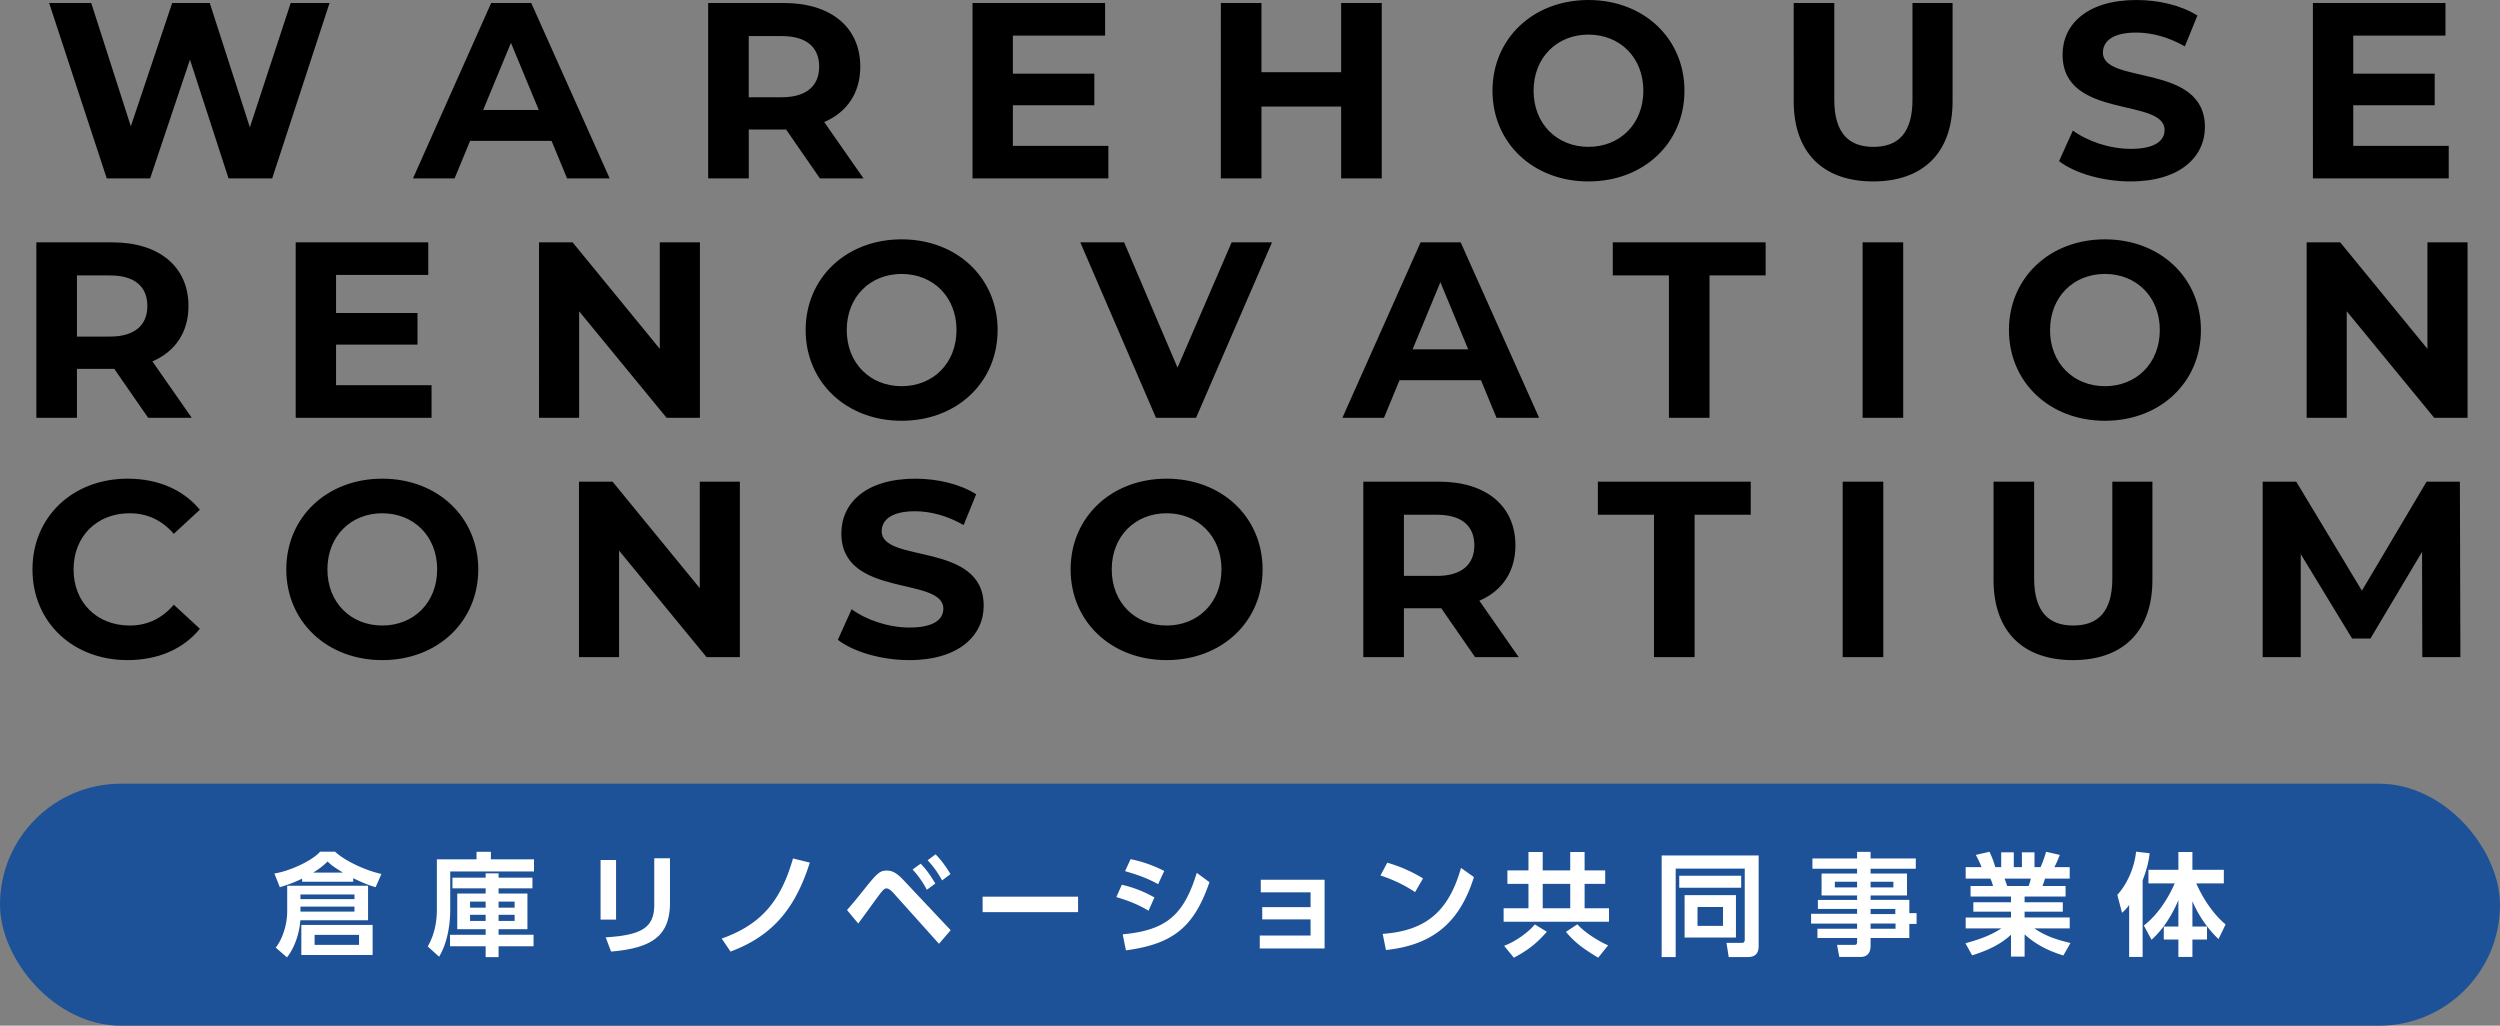 <svg xmlns="http://www.w3.org/2000/svg" width="200" height="82.056" viewBox="0 0 200 82.056"><rect x="0" y="0" width="200" height="82.056" fill="#808080" stroke="none"/><g data-name="レイヤー_1"><path d="M26.364.24l-4.59 14.034h-3.49l-3.087-9.503-3.187 9.503H8.54L3.931.241h3.368l3.167 9.863L13.774.241h3.007l3.208 9.943L23.256.241h3.108zm17.761 11.027h-6.516l-1.243 3.007h-3.328L39.293.241H42.5l6.275 14.033h-3.408l-1.243-3.007zm-1.023-2.466l-2.225-5.373-2.226 5.373h4.451zm22.493 5.473l-2.707-3.91h-2.987v3.91h-3.248V.241h6.075c3.749 0 6.094 1.944 6.094 5.092 0 2.105-1.062 3.648-2.887 4.43l3.148 4.511h-3.488zM62.548 2.887H59.9v4.892h2.647c1.984 0 2.987-.923 2.987-2.446 0-1.544-1.003-2.446-2.987-2.446zm26.121 8.781v2.606H77.802V.241h10.606v2.606H81.03v3.047h6.516V8.42H81.03v3.248h7.639zM110.54.24v14.034h-3.249V8.52h-6.375v5.754h-3.248V.241h3.248v5.533h6.375V.24h3.248zm8.859 7.018c0-4.17 3.248-7.258 7.678-7.258 4.411 0 7.679 3.067 7.679 7.258 0 4.19-3.268 7.257-7.679 7.257-4.43 0-7.678-3.087-7.678-7.257zm12.069 0c0-2.667-1.885-4.491-4.39-4.491-2.506 0-4.391 1.824-4.391 4.49 0 2.667 1.885 4.491 4.39 4.491 2.506 0 4.391-1.824 4.391-4.49zm12.028.842V.24h3.247v7.74c0 2.666 1.163 3.77 3.128 3.77 1.985 0 3.127-1.104 3.127-3.77V.24h3.208v7.858c0 4.13-2.365 6.416-6.355 6.416s-6.355-2.286-6.355-6.416zm21.229 4.79l1.103-2.445c1.183.862 2.947 1.464 4.63 1.464 1.925 0 2.707-.642 2.707-1.504 0-2.626-8.16-.822-8.16-6.034 0-2.386 1.925-4.371 5.915-4.371 1.764 0 3.568.421 4.872 1.243l-1.003 2.466c-1.303-.742-2.646-1.103-3.89-1.103-1.924 0-2.666.722-2.666 1.604 0 2.586 8.16.802 8.16 5.954 0 2.346-1.944 4.35-5.954 4.35-2.226 0-4.471-.661-5.714-1.623zm31.173-1.222v2.606h-10.866V.241h10.605v2.606h-7.377v3.047h6.516V8.42h-6.516v3.248h7.638zM11.85 33.422l-2.706-3.91H6.156v3.91H2.908V19.388h6.075c3.749 0 6.095 1.945 6.095 5.092 0 2.105-1.063 3.649-2.887 4.43l3.147 4.512H11.85zM8.803 22.034H6.156v4.892h2.647c1.984 0 2.986-.922 2.986-2.446 0-1.543-1.002-2.446-2.986-2.446zm25.72 8.781v2.607H23.656V19.388h10.606v2.606h-7.378v3.047H33.4v2.527h-6.516v3.247h7.639zm21.47-11.427v14.034h-2.667l-6.996-8.52v8.52h-3.208V19.388h2.687l6.976 8.52v-8.52h3.208zm8.459 7.017c0-4.17 3.248-7.258 7.678-7.258 4.41 0 7.679 3.068 7.679 7.258 0 4.19-3.269 7.257-7.679 7.257-4.43 0-7.678-3.087-7.678-7.257zm12.069 0c0-2.666-1.885-4.49-4.39-4.49-2.507 0-4.392 1.824-4.392 4.49 0 2.666 1.885 4.49 4.391 4.49 2.506 0 4.39-1.824 4.39-4.49zm25.239-7.017l-6.075 14.034h-3.208l-6.054-14.034h3.508l4.27 10.024 4.33-10.024h3.229zm16.718 11.027h-6.515l-1.243 3.007h-3.328l6.255-14.034h3.207l6.275 14.034h-3.408l-1.243-3.007zm-1.022-2.467l-2.226-5.372-2.225 5.372h4.451zm16.057-5.914h-4.491v-2.646h12.229v2.646h-4.49v11.388h-3.248V22.034zm15.496-2.646h3.247v14.034h-3.247V19.388zm11.707 7.017c0-4.17 3.248-7.258 7.678-7.258 4.41 0 7.679 3.068 7.679 7.258 0 4.19-3.269 7.257-7.679 7.257-4.43 0-7.678-3.087-7.678-7.257zm12.069 0c0-2.666-1.885-4.49-4.39-4.49-2.507 0-4.392 1.824-4.392 4.49 0 2.666 1.885 4.49 4.391 4.49 2.506 0 4.39-1.824 4.39-4.49zm24.618-7.017v14.034h-2.667l-6.997-8.52v8.52h-3.207V19.388h2.686l6.977 8.52v-8.52h3.208zM2.597 45.552c0-4.23 3.248-7.258 7.619-7.258 2.426 0 4.45.883 5.773 2.486l-2.085 1.925c-.942-1.082-2.124-1.644-3.528-1.644-2.626 0-4.49 1.845-4.49 4.49 0 2.647 1.864 4.491 4.49 4.491 1.404 0 2.586-.56 3.528-1.664l2.085 1.925c-1.323 1.624-3.347 2.506-5.794 2.506-4.35 0-7.598-3.027-7.598-7.257zm20.307 0c0-4.17 3.248-7.258 7.679-7.258 4.41 0 7.678 3.068 7.678 7.258 0 4.19-3.268 7.257-7.678 7.257-4.43 0-7.679-3.087-7.679-7.257zm12.07 0c0-2.666-1.885-4.491-4.391-4.491-2.506 0-4.39 1.825-4.39 4.49 0 2.667 1.884 4.491 4.39 4.491s4.39-1.824 4.39-4.49zm24.216-7.017v14.034h-2.666l-6.997-8.52v8.52h-3.208V38.535h2.687l6.977 8.52v-8.52h3.207zm7.838 12.65l1.102-2.446c1.183.862 2.947 1.464 4.631 1.464 1.925 0 2.707-.642 2.707-1.504 0-2.626-8.16-.821-8.16-6.034 0-2.386 1.925-4.37 5.914-4.37 1.765 0 3.569.42 4.872 1.243l-1.003 2.465c-1.302-.741-2.645-1.103-3.889-1.103-1.924 0-2.666.723-2.666 1.604 0 2.587 8.16.802 8.16 5.955 0 2.345-1.945 4.35-5.955 4.35-2.225 0-4.47-.662-5.713-1.624zm18.622-5.633c0-4.17 3.248-7.258 7.679-7.258 4.41 0 7.678 3.068 7.678 7.258 0 4.19-3.267 7.257-7.678 7.257-4.43 0-7.679-3.087-7.679-7.257zm12.07 0c0-2.666-1.885-4.491-4.391-4.491-2.506 0-4.39 1.825-4.39 4.49 0 2.667 1.884 4.491 4.39 4.491s4.39-1.824 4.39-4.49zm20.287 7.017l-2.707-3.91h-2.987v3.91h-3.248V38.535h6.075c3.75 0 6.094 1.945 6.094 5.092 0 2.105-1.062 3.649-2.886 4.43l3.147 4.512h-3.488zM114.96 41.18h-2.647v4.892h2.647c1.984 0 2.987-.922 2.987-2.446 0-1.543-1.003-2.446-2.987-2.446zm17.36.001h-4.491v-2.646h12.23v2.646h-4.491V52.57h-3.248V41.18zm15.095-2.646h3.248v14.034h-3.248V38.535zm12.068 7.859v-7.859h3.248v7.739c0 2.666 1.163 3.768 3.127 3.768 1.985 0 3.128-1.102 3.128-3.768v-7.739h3.207v7.859c0 4.13-2.365 6.415-6.355 6.415s-6.355-2.286-6.355-6.415zm34.301 6.175l-.02-8.42-4.13 6.936h-1.464l-4.11-6.756v8.24h-3.047V38.535h2.687l5.252 8.72 5.173-8.72h2.666l.04 14.034h-3.047z"/><rect y="62.695" width="200" height="19.361" rx="9.68" ry="9.68" fill="#1d5198"/><path d="M28.26 70.54h-4.09v-.25c-.606.294-1.096.481-1.783.686l-.436-1.096c1.283-.205 3.03-1.034 3.662-1.746h1.194c.749.712 2.389 1.496 3.707 1.782l-.463 1.06c-.544-.151-1.025-.347-1.791-.722v.285zm1.185 3.082h-5.418c-.071 1.088-.499 2.273-1.07 2.968l-.9-.784c.545-.669.928-1.872.919-2.914V70.86h6.469v2.762zm-5.409-2.066v.374h4.322v-.374h-4.322zm0 .97v.402h4.322v-.402h-4.322zm5.774 3.876h-5.703v-2.405h5.703v2.405zm-2.37-6.593c-.758-.464-.954-.606-1.23-.891a6.088 6.088 0 01-1.158.891h2.388zm-2.272 4.981v.802h3.555v-.802h-3.555zm10.85-5.07v2.967c.01 1.497-.311 2.896-.89 3.85l-.91-.82c.5-.864.75-1.907.731-3.048v-3.92h3.173v-.606h1.149v.606h3.449v.97h-6.702zm6.577 1.345h-2.71v.42h2.309v2.85h-2.308v.446h2.798v.918h-2.798v.873h-1.034V75.7h-2.851v-.918h2.851v-.445H36.58v-2.852h2.272v-.419h-2.655v-.855h2.655v-.347h1.034v.347h2.709v.855zm-4.99 1.06v.491h1.247v-.49h-1.247zm0 1.061v.49h1.247v-.49h-1.247zm2.28-1.06v.49h1.284v-.49h-1.283zm0 1.06v.49h1.284v-.49h-1.283zm9.4.384h-1.239v-4.768h1.239v4.767zm4.313-1.186c-.072 2.433-1.355 3.458-4.714 3.742l-.428-1.14c2.887-.169 3.85-.793 3.885-2.513V68.66h1.257v3.725zm11.188-3.377c-1.203 3.796-3.065 5.89-6.345 7.12l-.703-1.043c3.083-1.096 4.705-2.914 5.702-6.407l1.346.33zm2.974 3.796a34.3 34.3 0 001.176-1.408c1.265-1.595 1.443-1.747 2.022-1.747.446 0 .802.205 1.337.776l3.76 3.992-.936 1.087-3.67-4.09c-.206-.223-.384-.339-.527-.339-.204 0-.285.09-1.256 1.435-.642.882-.722.989-1.007 1.372l-.9-1.078zm5.89-3.707c.391.383.739.864 1.176 1.586l-.678.5a7.48 7.48 0 00-1.14-1.622l.641-.464zm1.193-.748c.383.374.784.9 1.194 1.577l-.668.508c-.383-.678-.668-1.079-1.159-1.613l.633-.472zm11.403 3.386v1.238h-7.637v-1.238h7.637zm3.498-.954a9.483 9.483 0 012.611 1.016l-.472 1.06c-.776-.463-1.542-.784-2.575-1.087l.436-.989zm.071 3.966c3.458-.322 4.883-1.507 5.926-4.92l1.016.75c-1.239 3.59-2.896 4.945-6.683 5.452l-.259-1.282zm.633-6.015c.944.196 1.755.48 2.691.944l-.49 1.06c-.775-.427-1.488-.712-2.647-1.042l.446-.962zm10.53 4.82v-.98h3.867v-1.185h-3.983V70.38h5.106v5.498h-5.186v-1.034h4.063v-1.292h-3.867zm10.003-4.535a11.6 11.6 0 012.86 1.256l-.632 1.096a11.196 11.196 0 00-2.772-1.327l.544-1.025zm-.365 5.694c3.457-.25 5.275-1.791 6.264-5.275l1.034.73c-1.141 3.653-3.306 5.444-7.04 5.837l-.258-1.292zm17.8-4.001h-1.648v1.951h1.951v1.078h-8.43V72.66h1.988v-1.95h-1.684v-1.08h1.684v-1.47h1.14v1.47h2.201v-1.47h1.15v1.47h1.648v1.079zm-8.09 4.954c.864-.311 1.933-1.06 2.459-1.71l.962.587c-.829.945-1.488 1.462-2.638 2.077l-.784-.954zm3.091-4.954v1.951h2.201v-1.95h-2.2zm2.771 3.235c.5.57 1.56 1.292 2.46 1.684l-.793.989c-1.337-.81-1.88-1.248-2.584-2.067l.917-.606zm6.744-5.507h7.76v7.28c-.017.588-.302.855-.9.847h-1.496l-.178-1.132h1.194c.178.008.258-.063.267-.241v-5.703h-5.525v7.076h-1.122v-8.127zm6.362 1.621v.963h-4.955v-.963h4.955zm-.419 1.55v3.396h-4.108V71.61h4.108zm-3.074.954v1.506h2.04v-1.506h-2.04zm17.462-3.065h-3.617v.383h2.913v1.756h-2.913v.356h3.1v1.06h.58v.865h-.58v1.122h-3.1v.651c-.009.552-.268.847-.758.864h-1.746l-.178-.962h1.345c.214 0 .258-.053.258-.267v-.286h-3.172v-.74h3.172v-.41h-3.68v-.783h3.68v-.392h-3.136v-.722h3.136v-.356h-2.842V69.88h2.842v-.383h-3.573v-.82h3.573v-.525h1.079v.525h3.617v.82zm-6.477 1.042v.455h1.781v-.455h-1.781zm2.86 0v.455h1.826v-.455h-1.826zm0 2.175v.41h1.978v-.41h-1.978zm0 1.167v.419h1.996v-.419h-1.996zm13.105.392c.776.534 1.587.864 2.887 1.167l-.57.998c-1.292-.4-2.219-.9-3.1-1.684v1.774h-1.088V74.78c-.775.713-1.72 1.212-3.11 1.648l-.534-.97c1.274-.339 2.147-.705 2.869-1.186h-2.851V73.4h3.626v-.464h-3.012v-.757h3.012v-.454h-3.234v-.847h1.8c-.116-.374-.125-.4-.214-.588h-1.978v-.918h1.274a9.122 9.122 0 00-.463-.98l1.095-.25c.187.393.312.714.464 1.23h.472v-1.185h1.007v1.185h.65v-1.185h1.007v1.185h.481c.125-.24.357-.89.446-1.23l1.096.25c-.134.357-.32.784-.437.98h1.23v.918h-1.97l-.026.062c-.027.08-.053.16-.071.241-.036.09-.062.17-.116.285h1.853v.847h-3.279v.454h3.057v.757h-3.057v.464h3.61v.873h-2.826zm-2.387-3.983c.088.24.142.383.213.588h1.711a3.32 3.32 0 00.178-.588h-2.102zm9.968 2.112a3.664 3.664 0 01-.57.624l-.375-1.435c.811-.9 1.373-2.21 1.498-3.457l1.087.124c-.08.704-.241 1.328-.562 2.175v6.121h-1.078v-4.152zm1.542-1.729v-1.087h2.397V68.16h1.122v1.426h2.513v1.087h-2.201c.58 1.328 1.453 2.549 2.344 3.28l-.57 1.176a9.34 9.34 0 01-2.086-3.03v2.022h1.167v1.043h-1.167v1.39h-1.122v-1.39h-1.168v-1.043h1.168V72.01c-.544 1.3-1.293 2.406-2.148 3.172l-.615-1.14c.99-.767 1.854-1.96 2.468-3.369h-2.102z" fill="#fff"/></g></svg>